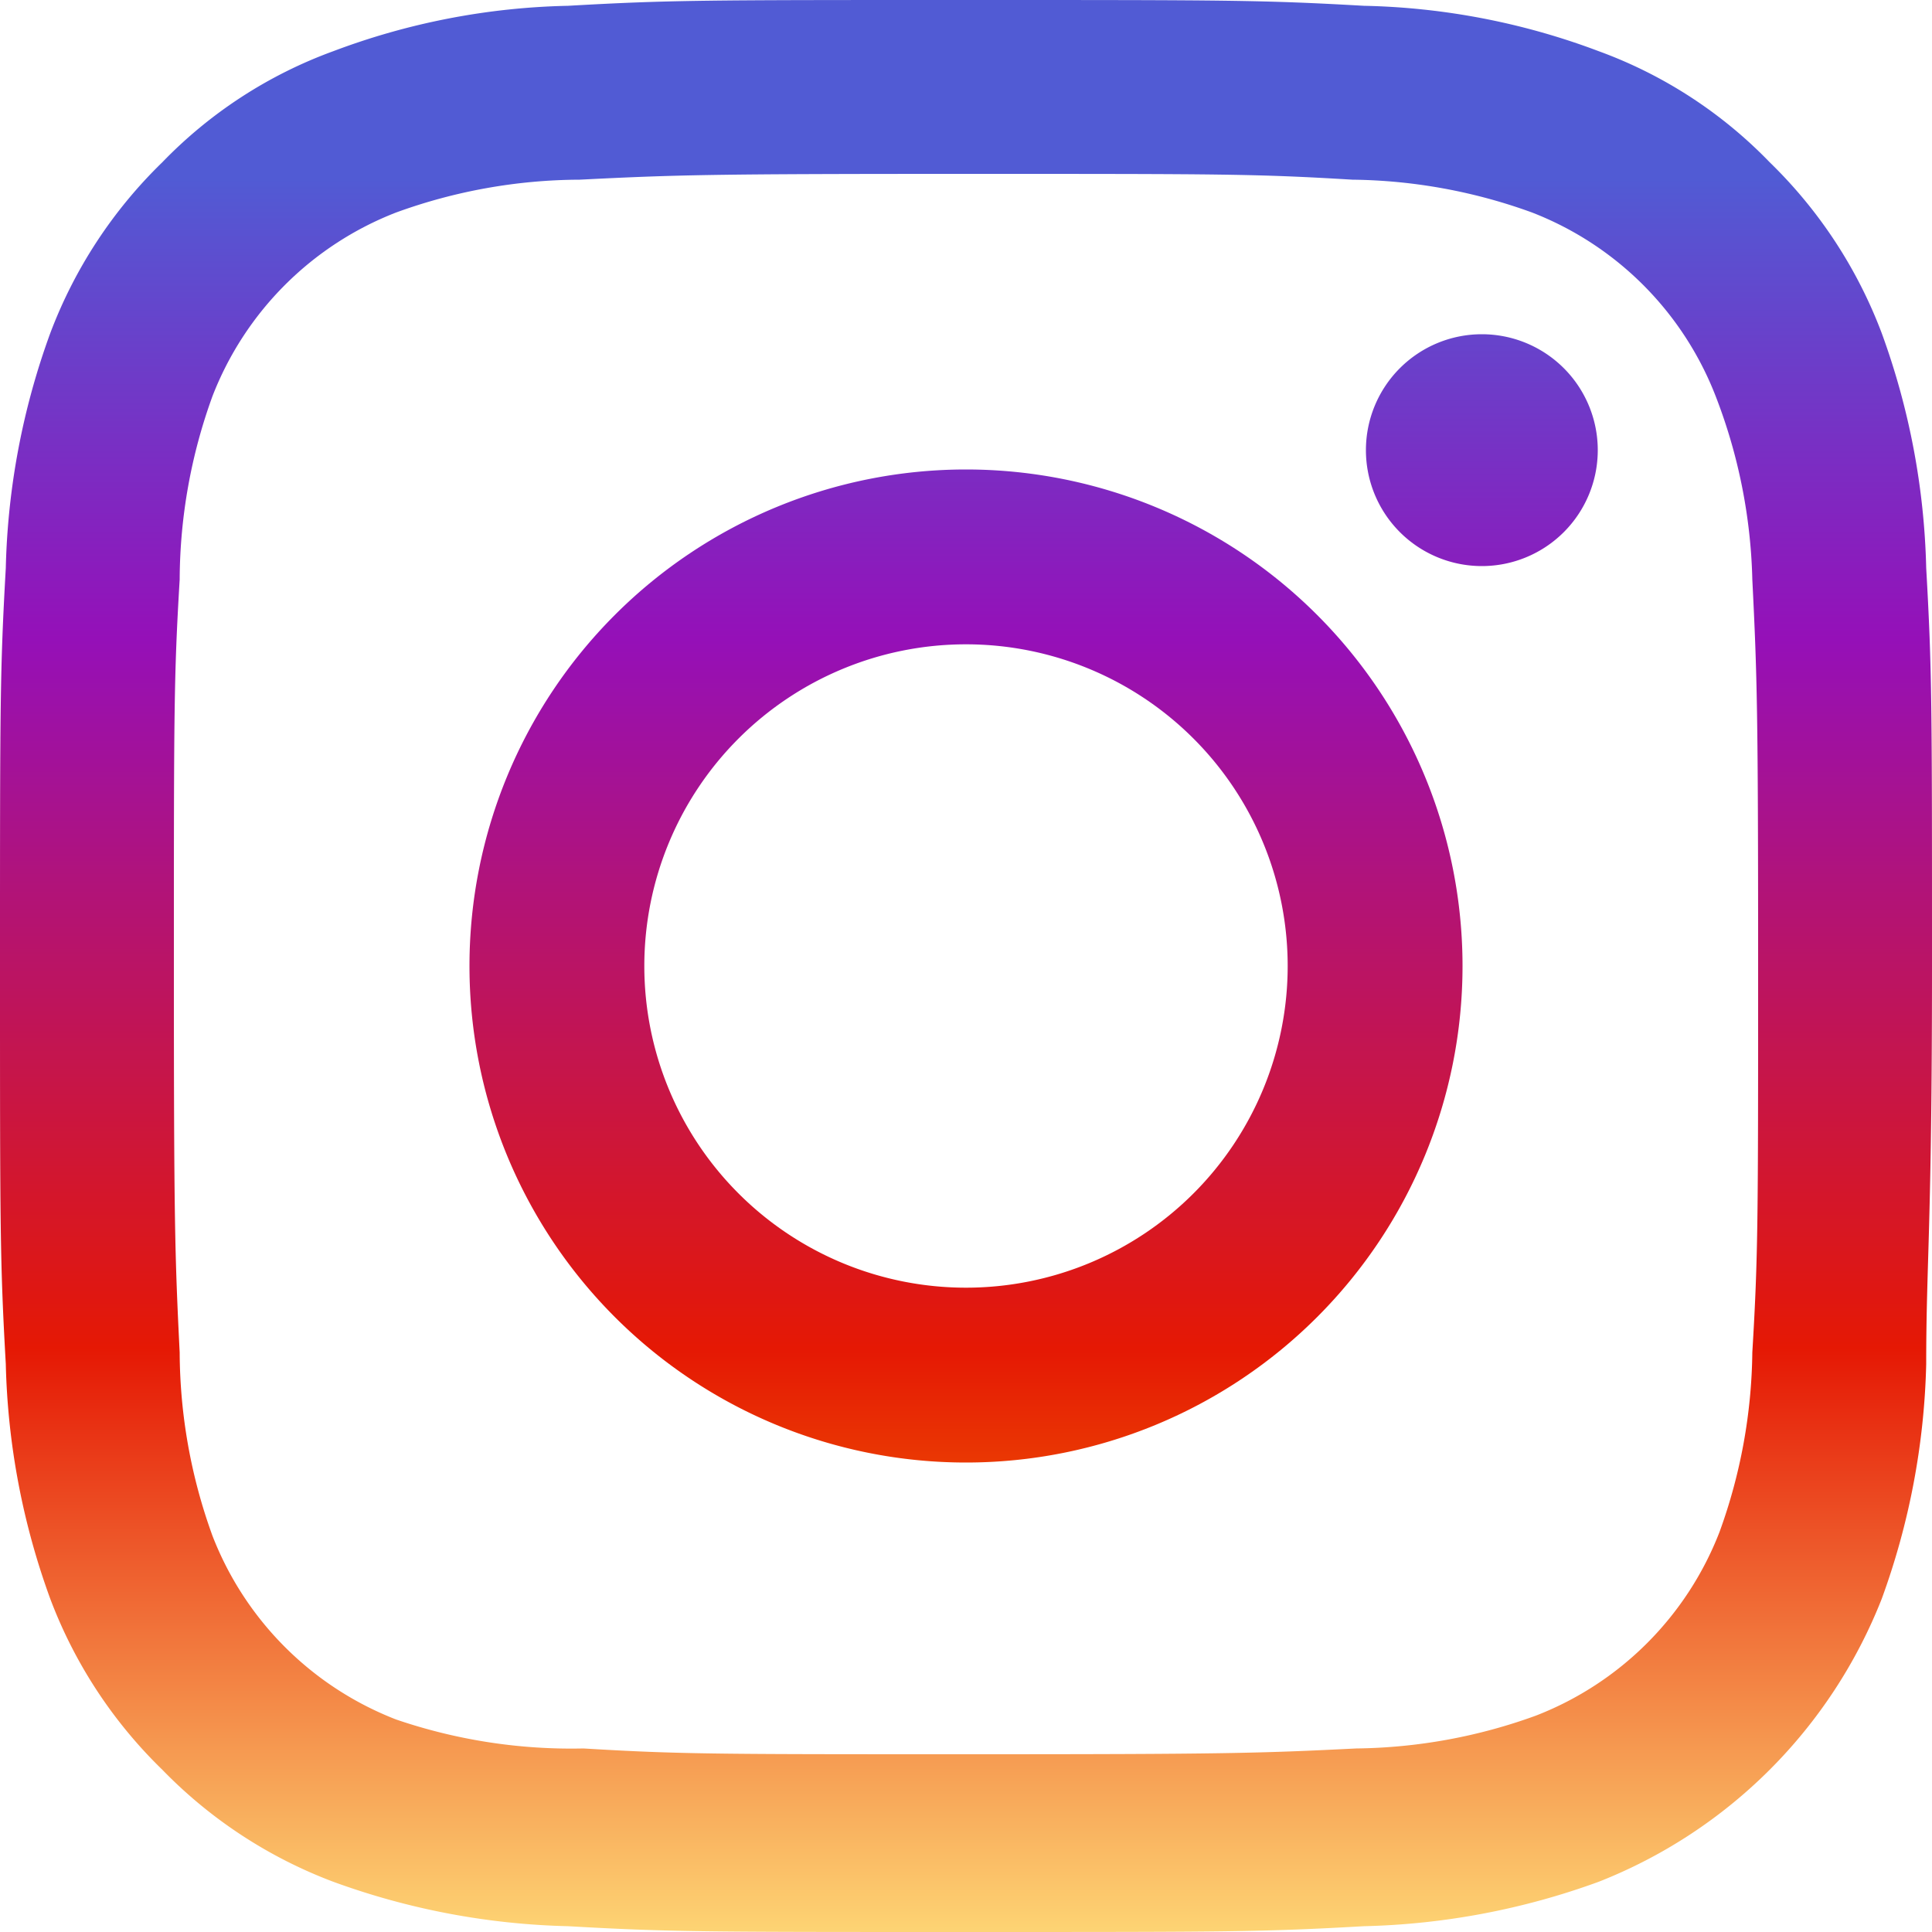 <svg xmlns="http://www.w3.org/2000/svg" xmlns:xlink="http://www.w3.org/1999/xlink" viewBox="0 0 20 20"><defs><style>.cls-1{fill:url(#名称未設定グラデーション_12);}.cls-2{fill:url(#名称未設定グラデーション_11);}.cls-3{fill:url(#名称未設定グラデーション_11-2);}</style><linearGradient id="名称未設定グラデーション_12" x1="-2452.39" y1="-1586.95" x2="-2452.32" y2="-1586.95" gradientTransform="matrix(-91.76, 303.14, 303.14, 91.76, 256061.95, 889042.96)" gradientUnits="userSpaceOnUse"><stop offset="0" stop-color="#515bd4"/><stop offset="0.26" stop-color="#9510b8"/><stop offset="0.66" stop-color="#e51804"/><stop offset="1" stop-color="#feda77"/></linearGradient><linearGradient id="名称未設定グラデーション_11" x1="-2452.39" y1="-1586.95" x2="-2452.32" y2="-1586.95" gradientTransform="matrix(-91.76, 303.14, 303.14, 91.76, 256061.95, 889042.96)" gradientUnits="userSpaceOnUse"><stop offset="0" stop-color="#515bd4"/><stop offset="0.26" stop-color="#9510b8"/><stop offset="0.66" stop-color="#e51804"/><stop offset="1" stop-color="#ffbf00"/></linearGradient><linearGradient id="名称未設定グラデーション_11-2" x1="-2452.39" y1="-1586.93" x2="-2452.32" y2="-1586.93" xlink:href="#名称未設定グラデーション_11"/></defs><g id="レイヤー_2" data-name="レイヤー 2"><g id="レイヤー_1-2" data-name="レイヤー 1"><path class="cls-1" d="M10,0C7.28,0,6.94,0,5.88.06A7.3,7.3,0,0,0,3.45.53,4.7,4.7,0,0,0,1.68,1.68,4.85,4.85,0,0,0,.52,3.45,7.59,7.59,0,0,0,.06,5.88C0,6.94,0,7.28,0,10s0,3.06.06,4.12a7.59,7.59,0,0,0,.46,2.43,4.85,4.85,0,0,0,1.16,1.77,4.85,4.85,0,0,0,1.77,1.16,7.59,7.59,0,0,0,2.43.46C6.94,20,7.28,20,10,20s3.06,0,4.12-.06a7.59,7.59,0,0,0,2.43-.46,5.19,5.19,0,0,0,2.93-2.93,7.59,7.59,0,0,0,.46-2.43c0-1.06.06-1.4.06-4.12s0-3.06-.06-4.12a7.59,7.59,0,0,0-.46-2.43,4.85,4.85,0,0,0-1.16-1.77A4.7,4.7,0,0,0,16.55.53,7.3,7.3,0,0,0,14.12.06C13.06,0,12.72,0,10,0Zm0,1.8c2.67,0,3,0,4,.06a5.61,5.61,0,0,1,1.86.34,3.33,3.33,0,0,1,1.9,1.9A5.61,5.61,0,0,1,18.14,6c.05,1,.06,1.37.06,4s0,3-.06,4a5.61,5.61,0,0,1-.34,1.86,3.33,3.33,0,0,1-1.9,1.9,5.61,5.61,0,0,1-1.86.34c-1,.05-1.37.06-4,.06s-3,0-4-.06A5.61,5.61,0,0,1,4.1,17.8a3.33,3.33,0,0,1-1.9-1.9A5.61,5.61,0,0,1,1.86,14c-.05-1-.06-1.37-.06-4s0-3,.06-4A5.61,5.61,0,0,1,2.2,4.1,3.33,3.33,0,0,1,4.1,2.2,5.61,5.61,0,0,1,6,1.86C7,1.81,7.33,1.8,10,1.8Z"/><path class="cls-2" d="M10,13.33A3.33,3.33,0,1,1,13.33,10,3.33,3.33,0,0,1,10,13.33Zm0-8.47A5.14,5.14,0,1,0,15.14,10,5.14,5.14,0,0,0,10,4.86Z"/><path class="cls-3" d="M16.54,4.66a1.2,1.2,0,1,1-1.2-1.2A1.2,1.2,0,0,1,16.54,4.66Z"/></g></g></svg>